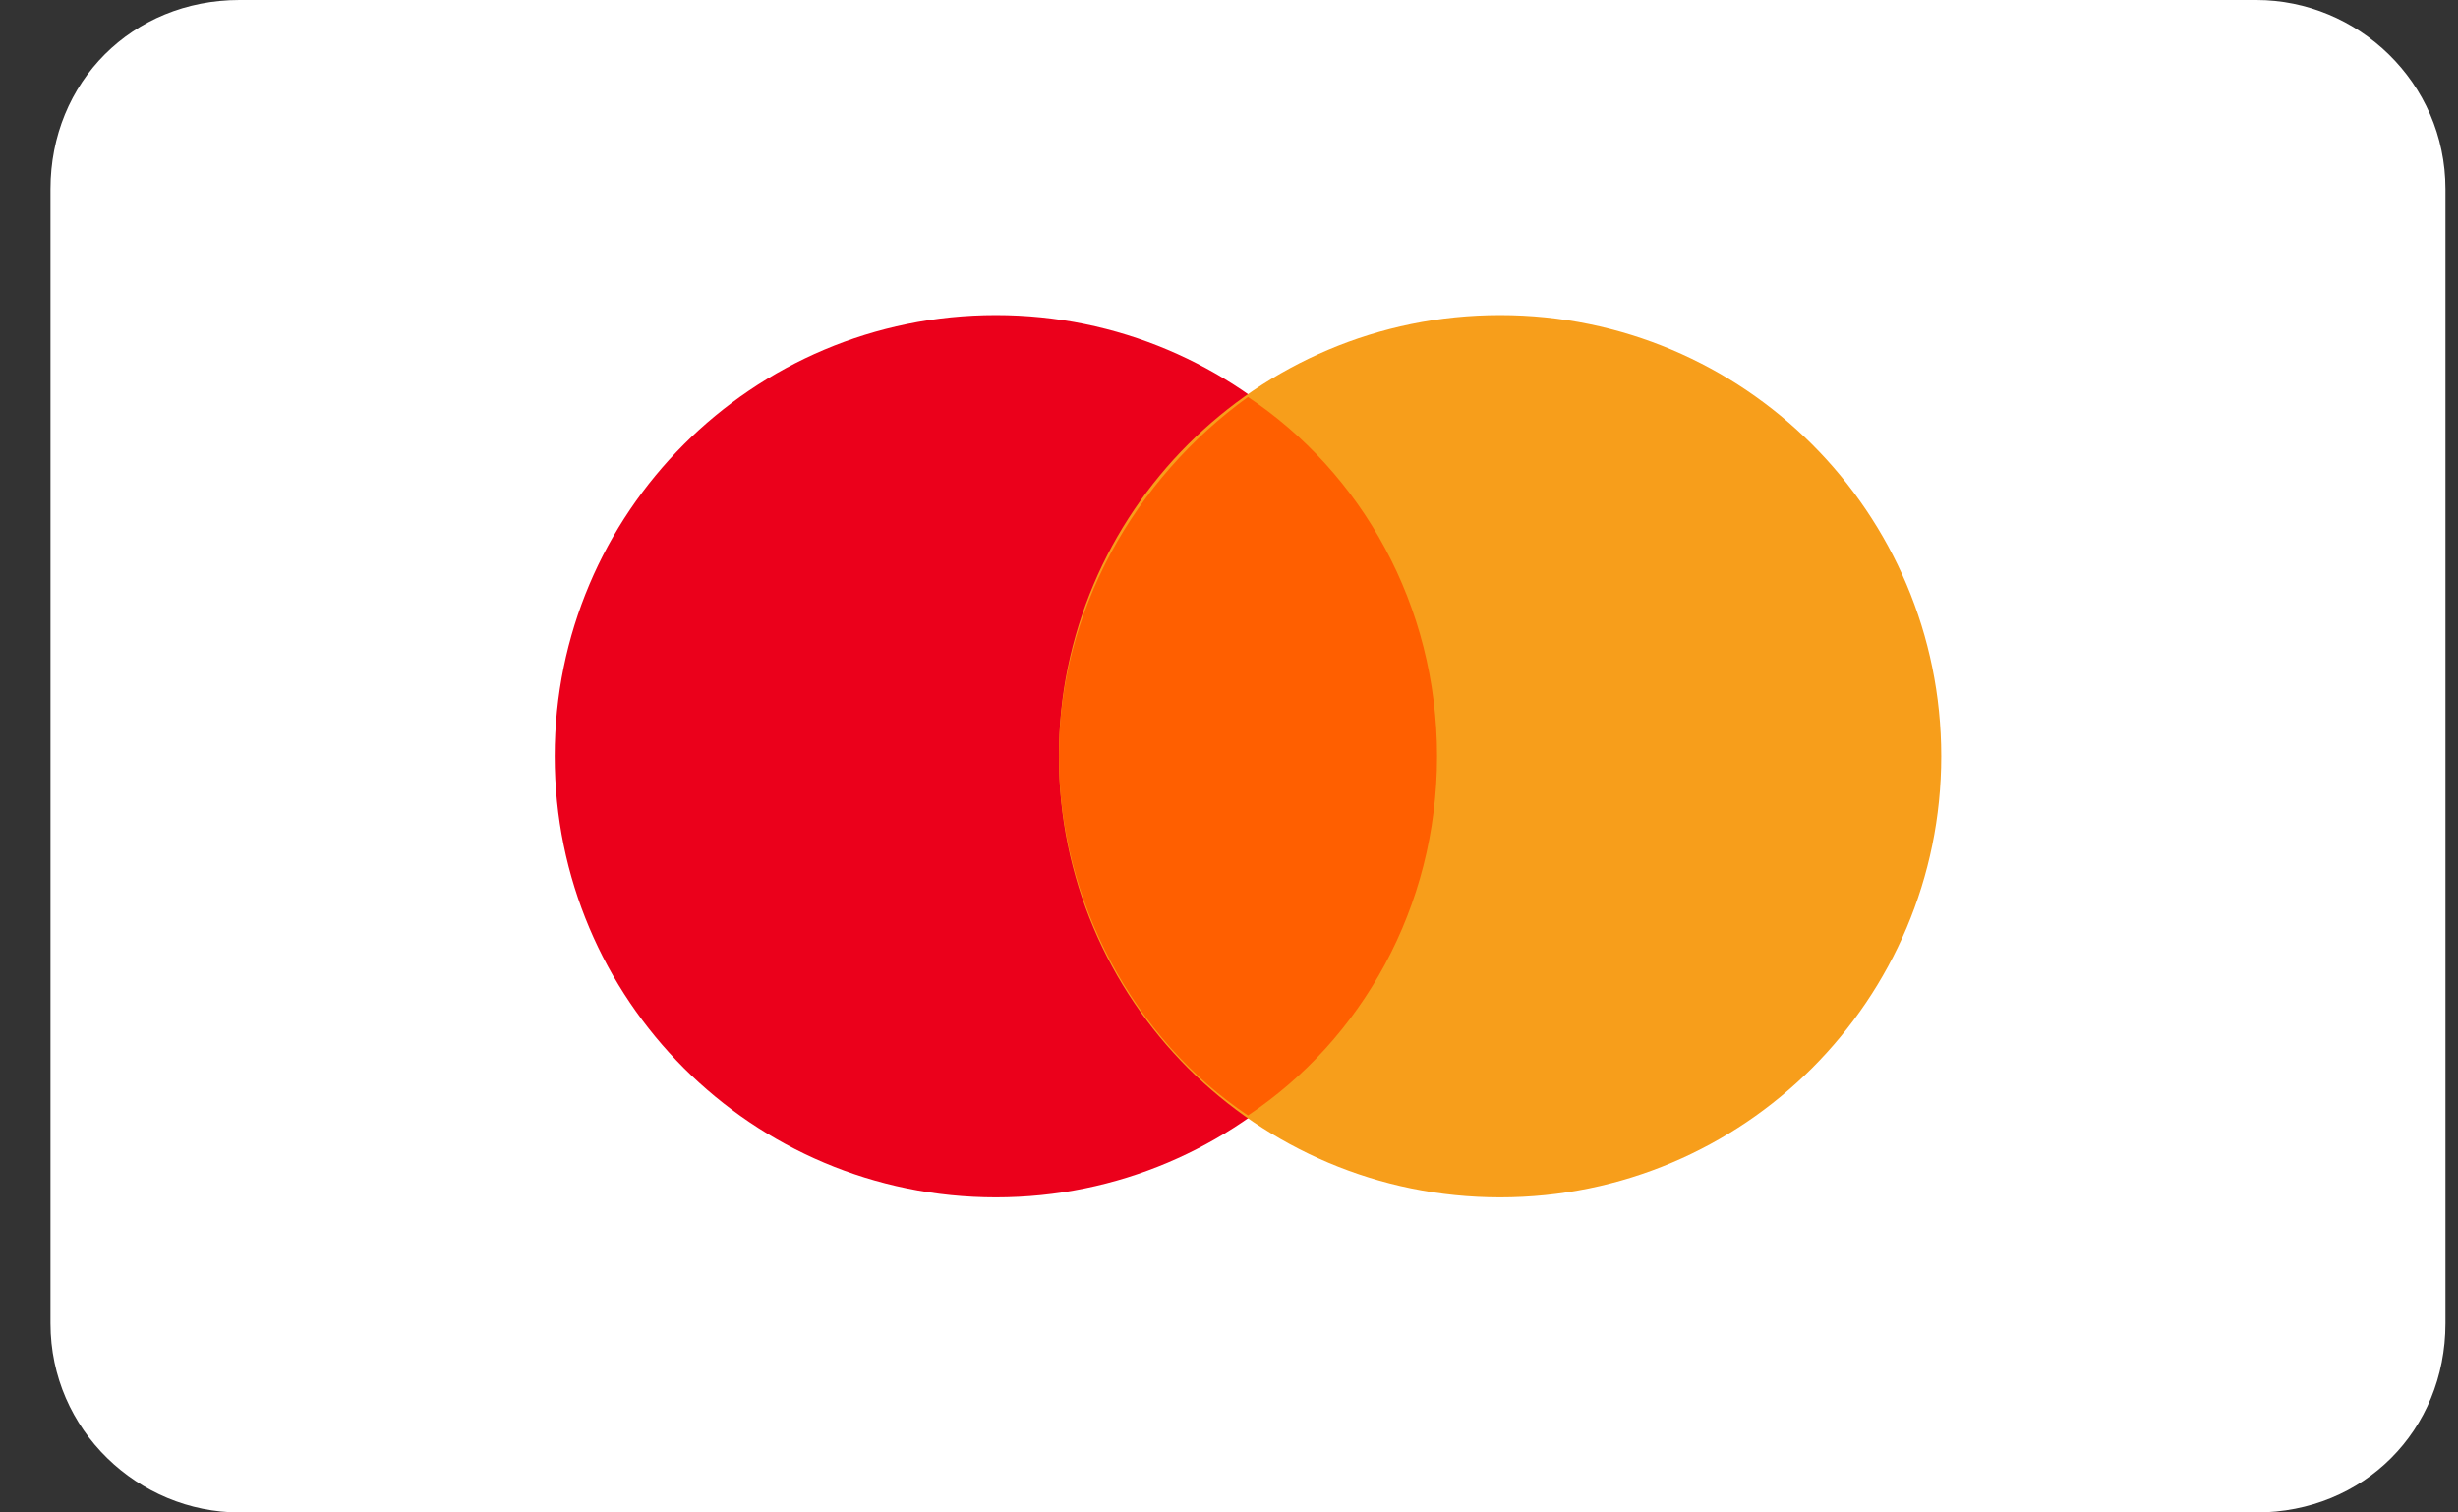 <svg width="39" height="24" viewBox="0 0 39 24" fill="none" xmlns="http://www.w3.org/2000/svg">
<rect x="0" y="0" width="39" height="24" fill="#333333" stroke="none"/>
<g clip-path="url(#clip0_479_17590)">
<path d="M35.801 0H3.801C2.101 0 0.801 1.3 0.801 3V21C0.801 22.7 2.201 24 3.801 24H35.801C37.501 24 38.801 22.7 38.801 21V3C38.801 1.3 37.401 0 35.801 0Z" fill="white"></path>
<path d="M35.801 1C36.901 1 37.801 1.9 37.801 3V21C37.801 22.1 36.901 23 35.801 23H3.801C2.701 23 1.801 22.1 1.801 21V3C1.801 1.9 2.701 1 3.801 1H35.801Z" fill="white"></path>
<path d="M15.801 19C19.667 19 22.801 15.866 22.801 12C22.801 8.134 19.667 5 15.801 5C11.935 5 8.801 8.134 8.801 12C8.801 15.866 11.935 19 15.801 19Z" fill="#EB001B"></path>
<path d="M23.801 19C27.667 19 30.801 15.866 30.801 12C30.801 8.134 27.667 5 23.801 5C19.935 5 16.801 8.134 16.801 12C16.801 15.866 19.935 19 23.801 19Z" fill="#F79E1B"></path>
<path d="M22.801 12C22.801 9.6 21.601 7.5 19.801 6.3C18.001 7.6 16.801 9.7 16.801 12C16.801 14.3 18.001 16.5 19.801 17.7C21.601 16.5 22.801 14.4 22.801 12Z" fill="#FF5F00"></path>
</g>
<defs>
<clipPath id="clip0_479_17590">
<rect width="38" height="24" fill="white" transform="translate(0.801)"></rect>
</clipPath>
</defs>
</svg>
